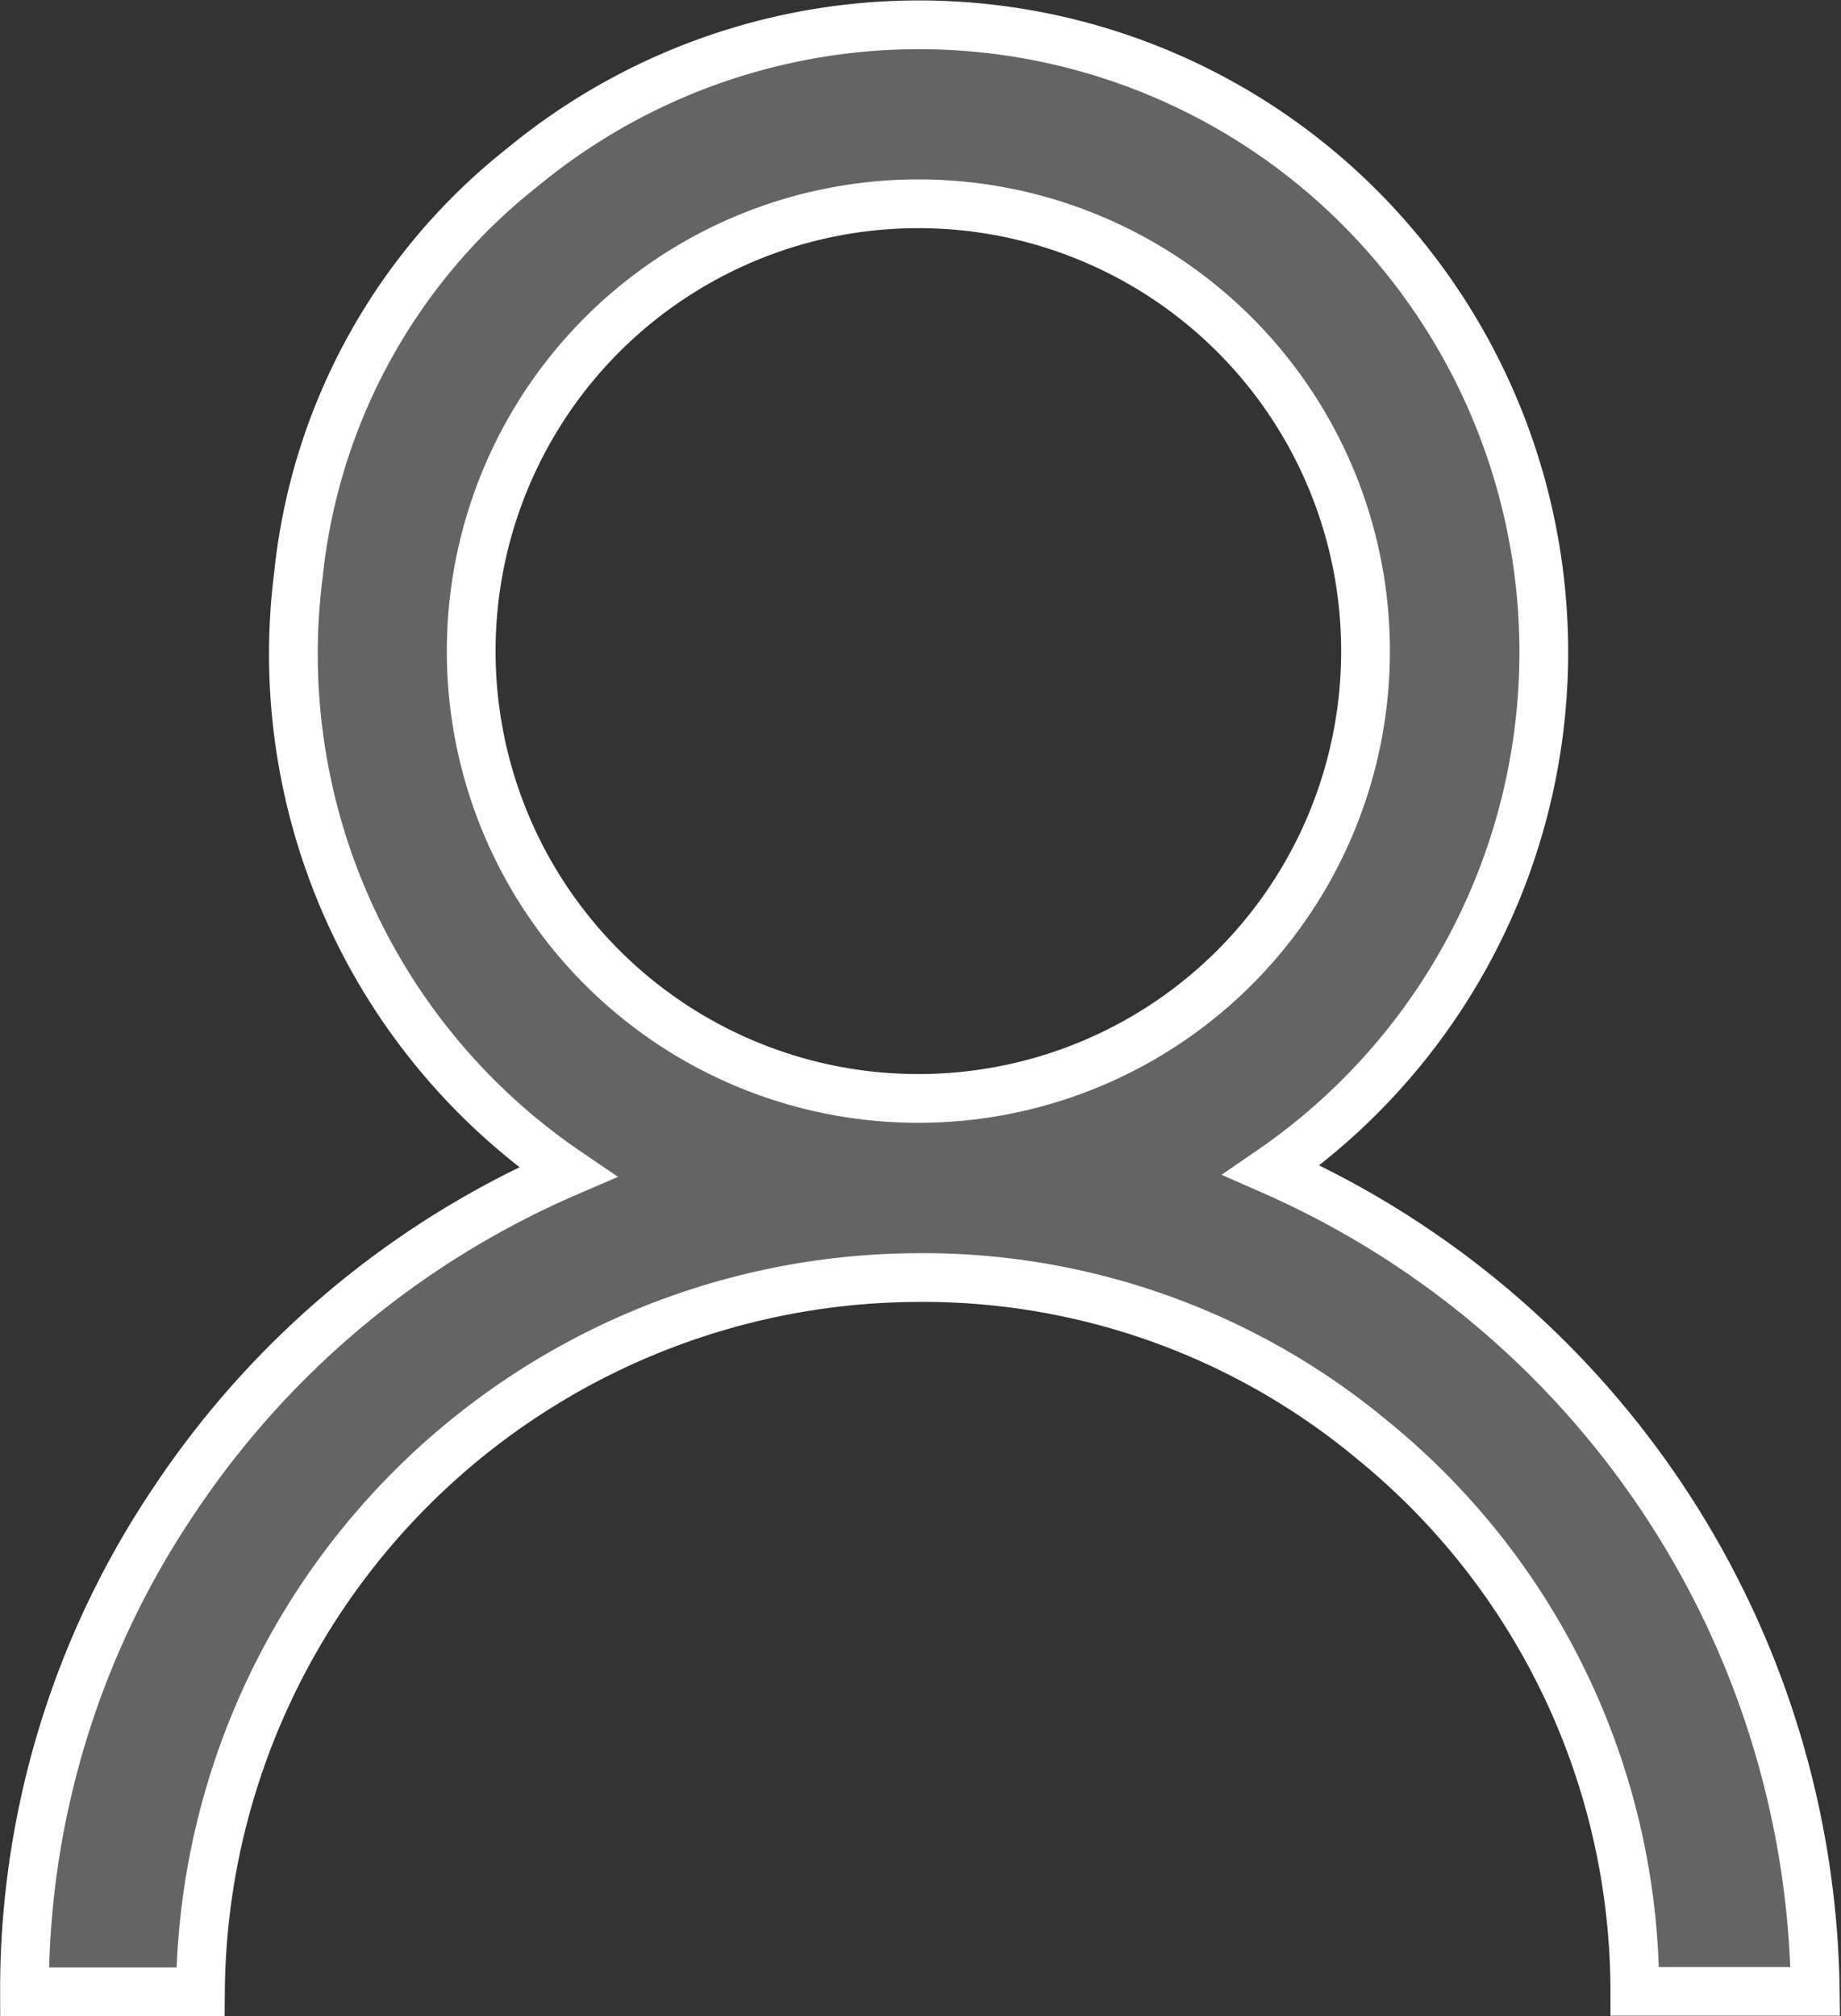 <svg xmlns="http://www.w3.org/2000/svg" width="15.108" height="16.541" viewBox="0 0 15.108 16.541">
  <rect x="0" y="0" width="15.108" height="16.541" fill="#333333" stroke="none"/>
  <path id="icon-user" d="M-795.79,412.139a7.462,7.462,0,0,1,4.463,6.738h-1.481a5.835,5.835,0,0,0-2.154-4.524,5.765,5.765,0,0,0-3.767-1.332,5.905,5.905,0,0,0-5.85,5.859h-1.444a7.181,7.181,0,0,1,1.212-4.007,7.4,7.4,0,0,1,3.245-2.718,5.139,5.139,0,0,1-2.209-4.9,4.9,4.9,0,0,1,1.842-3.346,5.112,5.112,0,0,1,7.19.688A5.157,5.157,0,0,1-795.79,412.139Zm-2.9-7.928a3.668,3.668,0,0,0-3.667,3.679,3.668,3.668,0,0,0,3.661,3.661,3.668,3.668,0,0,0,3.678-3.667A3.668,3.668,0,0,0-798.689,404.211Z" transform="translate(806.224 -402.539)" fill="#646464" stroke="#fff" stroke-width="0.4"/>
</svg>
